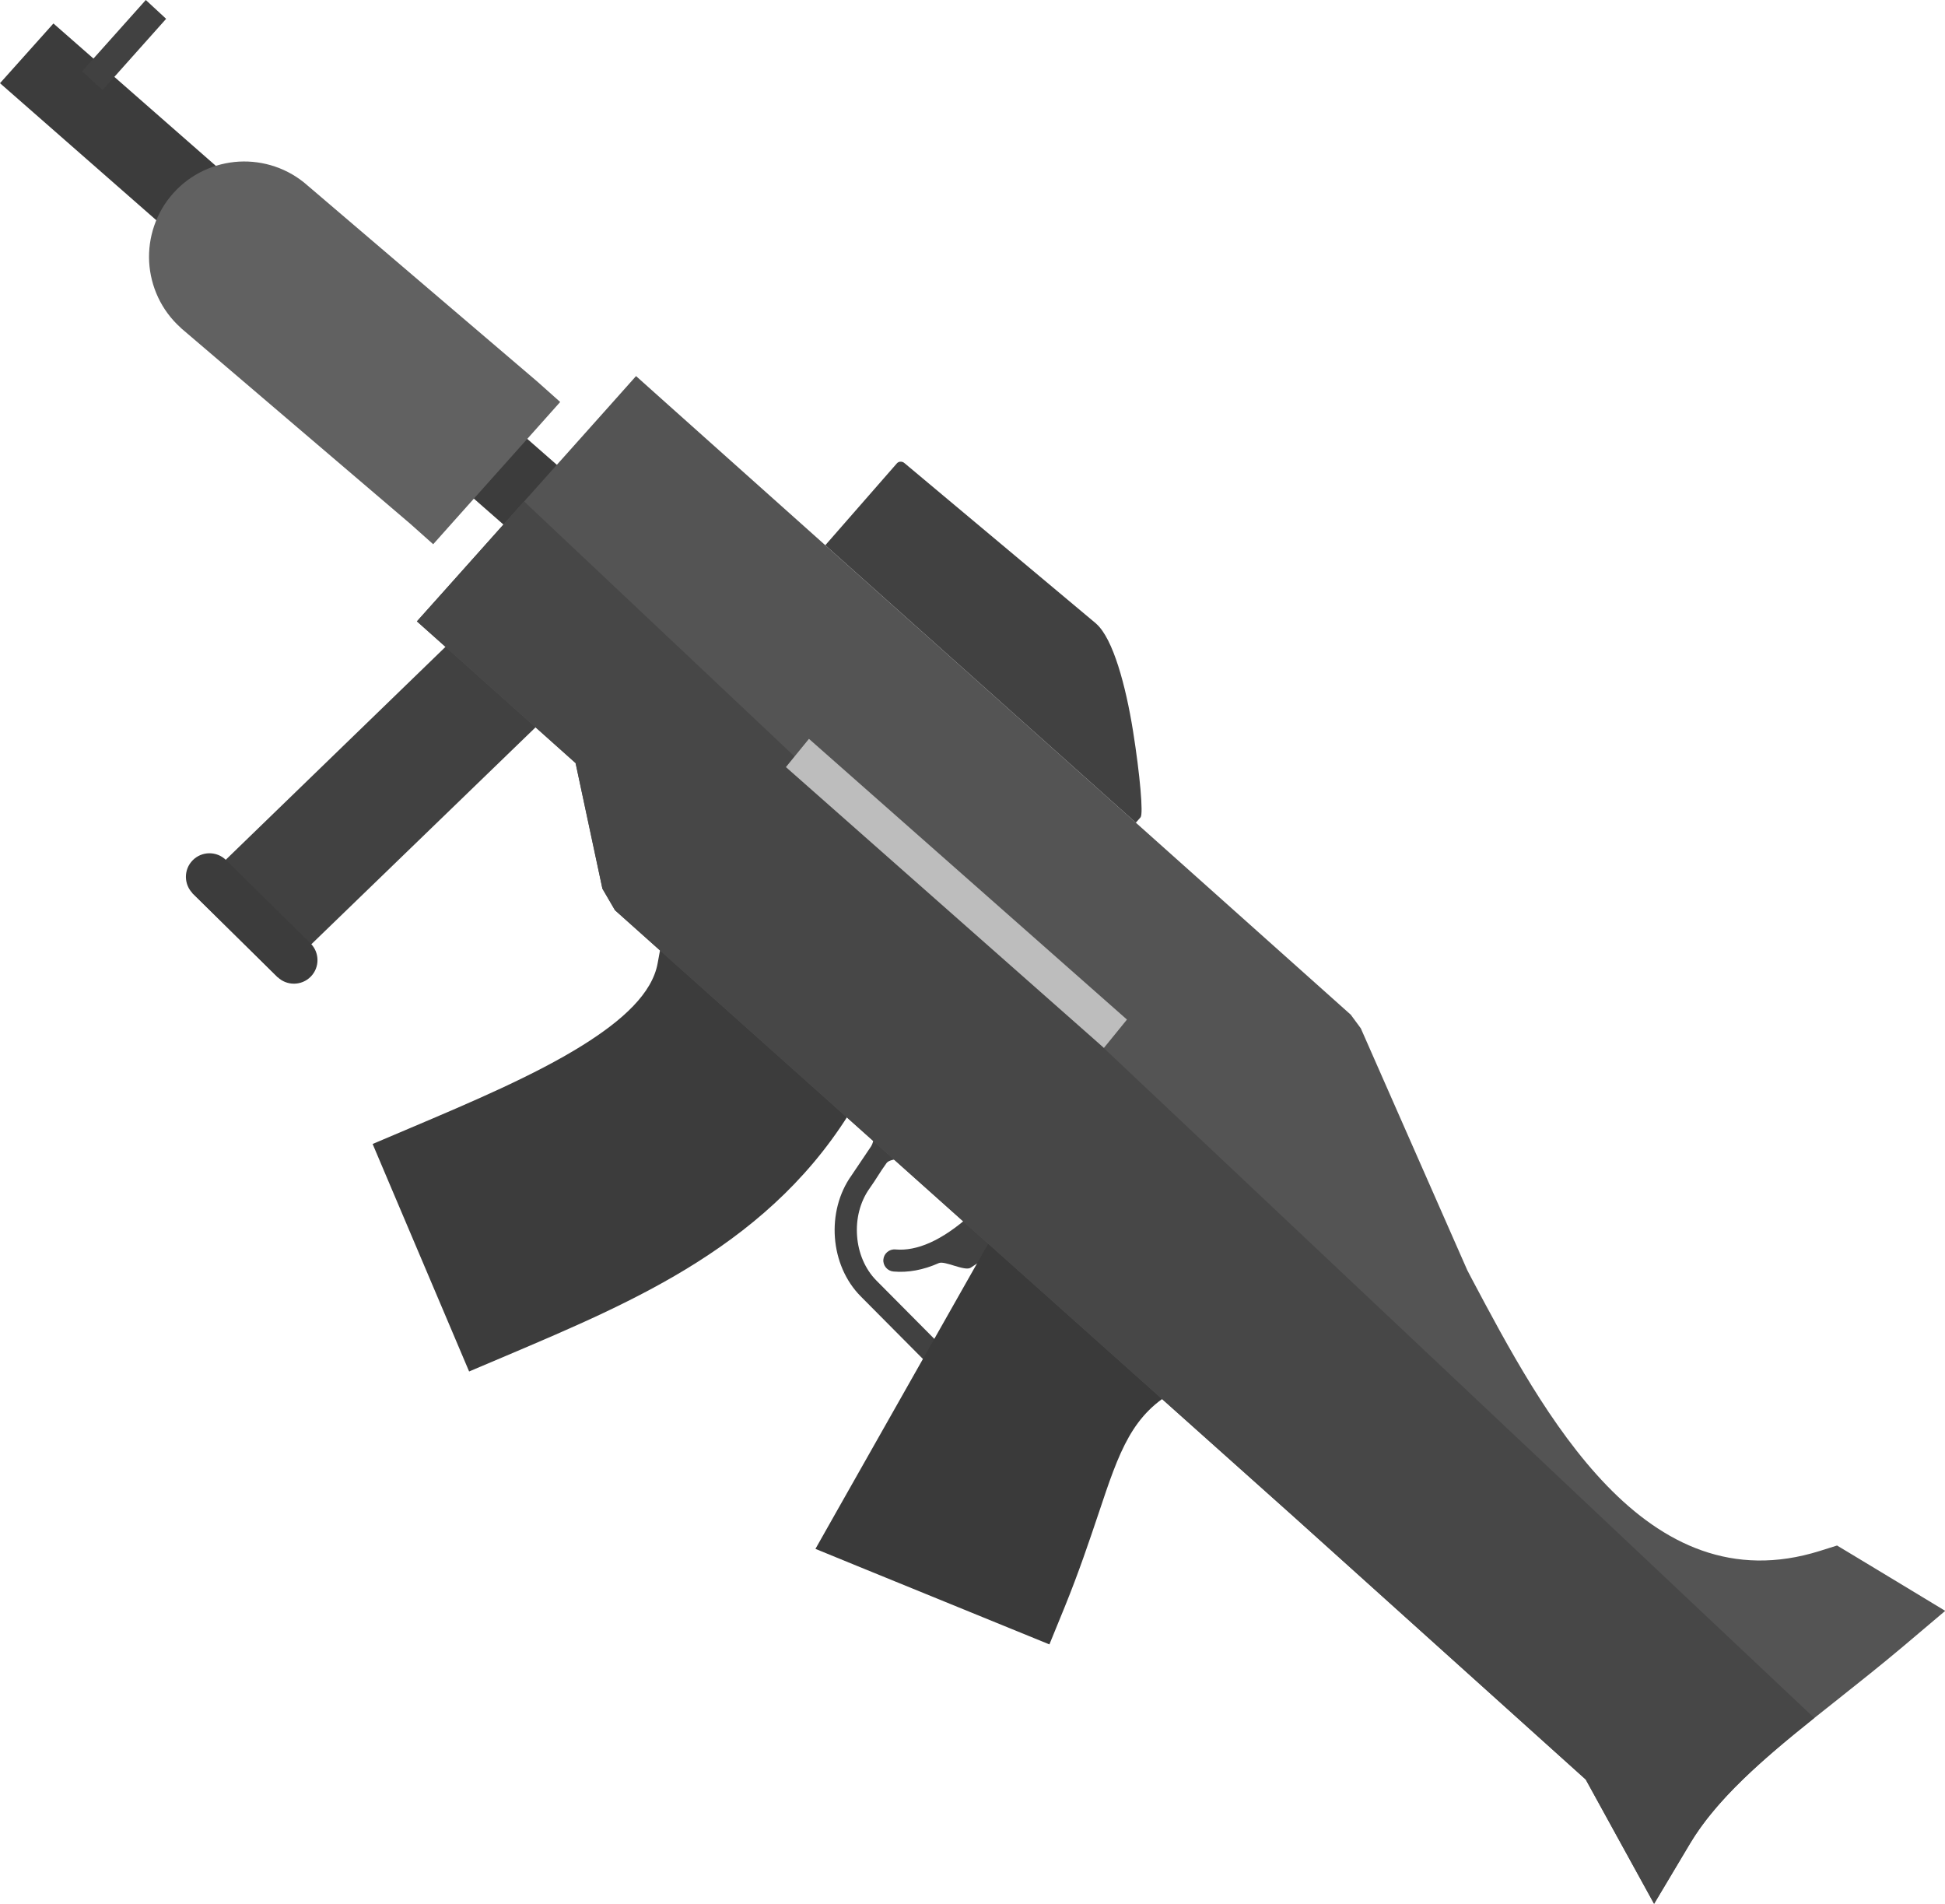 <?xml version="1.0" encoding="UTF-8"?>
<svg id="Layer_2" data-name="Layer 2" xmlns="http://www.w3.org/2000/svg" viewBox="0 0 179.82 175.98">
  <defs>
    <style>
      .cls-1 {
        fill: #3c3c3c;
      }

      .cls-1, .cls-2, .cls-3, .cls-4, .cls-5, .cls-6, .cls-7, .cls-8 {
        stroke-width: 0px;
      }

      .cls-2 {
        fill: #545454;
      }

      .cls-2, .cls-4, .cls-5, .cls-7 {
        fill-rule: evenodd;
      }

      .cls-3 {
        fill: #616161;
      }

      .cls-4 {
        fill: #474747;
      }

      .cls-5, .cls-8 {
        fill: #414141;
      }

      .cls-6 {
        fill: #3a3a3a;
      }

      .cls-7 {
        fill: #bdbdbd;
      }
    </style>
  </defs>
  <g id="Layer_1-2" data-name="Layer 1">
    <g>
      <polygon class="cls-1" points="52.18 43.58 4.94 2.17 0 7.69 47.24 49.1 52.18 43.58"/>
      <path class="cls-8" d="M52.12,57.56c.63.93,1.15,1.86,1.85,3.24l.7,1.4-1.1,1.11-26.35,25.49-1.53,1.55-1.55-1.53-4.81-4.74-1.56-1.53,1.53-1.55,27.33-26.48,1.69-1.71,1.54,1.85c.99,1.18,1.65,2,2.26,2.9Z"/>
      <path class="cls-8" d="M80.39,102.77c.39.7.71,2.5.05,3.34l-1.71,2.54c-1.19,1.66-1.69,3.74-1.54,5.76.15,2.02.96,3.99,2.38,5.42l5.91,5.95,1.46-1.45-5.91-5.95c-1.07-1.08-1.68-2.58-1.79-4.12-.12-1.56.26-3.15,1.16-4.41.64-.9.91-1.43,1.56-2.33.4-.56,2.54-.5,3.81.18l-5.38-4.93Z"/>
      <path class="cls-8" d="M92.37,115.19c.42-.38-.85-2.34-1.22-2.76-.38-.42-1.03-.46-1.45-.08-1.3,1.15-2.54,2-3.73,2.53-1.13.5-2.19.71-3.19.62-.56-.05-1.06.37-1.11.93-.05.56.37,1.06.93,1.11,1.36.12,2.76-.14,4.2-.78.54-.24,2.39.78,2.94.43.86-.54,1.73-1.2,2.62-1.99Z"/>
      <path class="cls-1" d="M78.43,97.24l-11.51-10.28-4.93-4.4-1.19,6.49c-.5,2.76-3.2,5.25-6.99,7.61-4.42,2.75-10.18,5.2-15.94,7.64l-3.42,1.45,1.44,3.4,6.03,14.21,1.45,3.42,3.4-1.44c6.1-2.59,12.19-5.17,17.7-8.67,5.77-3.66,10.88-8.27,14.69-14.79l1.52-2.61-2.26-2.02Z"/>
      <path class="cls-6" d="M109.67,122.37l-11.51-10.28-3.43-3.07-2.26,3.99-15,26.49-2.08,3.68,3.91,1.6,14.29,5.83,3.43,1.4,1.41-3.45c1.31-3.22,2.29-6.14,3.15-8.7,1.91-5.72,3.09-9.23,7.34-11.44l4.76-2.48-4-3.58Z"/>
      <path class="cls-2" d="M58.8,34.77l-2.46,2.76-15.32,17.15-2.47,2.76,2.76,2.46,11.91,10.64,2.48,11.61,1.16,1.99,62.75,56.06h0s27,24.3,27,24.3l3.2,5.82,3.12,5.67,3.31-5.55c2.85-4.78,8.11-8.95,13.72-13.39,1.94-1.54,3.92-3.11,5.93-4.8l3.95-3.34-4.43-2.68-4.14-2.5-1.43-.86-1.59.5c-16.15,5.07-25.58-12.72-32.21-25.21h0s-.39-.75-.39-.75l-9.84-22.35-.93-1.26-63.3-56.55-2.76-2.47Z"/>
      <path class="cls-4" d="M48.45,46.35l-7.44,8.33-2.47,2.76,2.76,2.46,11.91,10.64,2.48,11.61,1.16,1.99,62.75,56.06h0s27,24.3,27,24.3l3.2,5.82,3.12,5.67,3.31-5.55c2.47-4.14,6.75-7.83,11.5-11.63L48.45,46.35Z"/>
      <path class="cls-3" d="M16.72,30.32l21.21,18.1,2.12,1.89,1.89-2.12,7.96-8.91,1.89-2.12-2.12-1.89-21.21-18.1c-1.81-1.62-4.12-2.35-6.36-2.23-2.25.13-4.46,1.11-6.08,2.92h0c-1.62,1.81-2.35,4.12-2.23,6.36.13,2.25,1.11,4.46,2.92,6.08Z"/>
      <polygon class="cls-8" points="9.48 8.33 15.36 1.74 13.48 0 7.59 6.59 9.48 8.33"/>
      <path class="cls-1" d="M28.7,87.2c.86.84.87,2.23.03,3.08-.84.86-2.23.87-3.08.03l-7.81-7.7c-.86-.84-.87-2.23-.03-3.08.84-.86,2.23-.87,3.08-.03l7.81,7.7Z"/>
      <polygon class="cls-7" points="104.19 94.25 74.79 68.3 72.66 70.91 102.06 96.87 104.19 94.25"/>
      <path class="cls-5" d="M76.29,50.39l28.72,25.66.44-.5h0c.26-.31-.05-3.9-.7-7.98-.67-4.18-1.84-8.52-3.39-9.9l-.04-.04-17.7-14.82c-.11-.1-.25-.14-.39-.13h0c-.11,0-.22.06-.3.14l-6.62,7.57Z"/>
    </g>
  </g>
</svg>